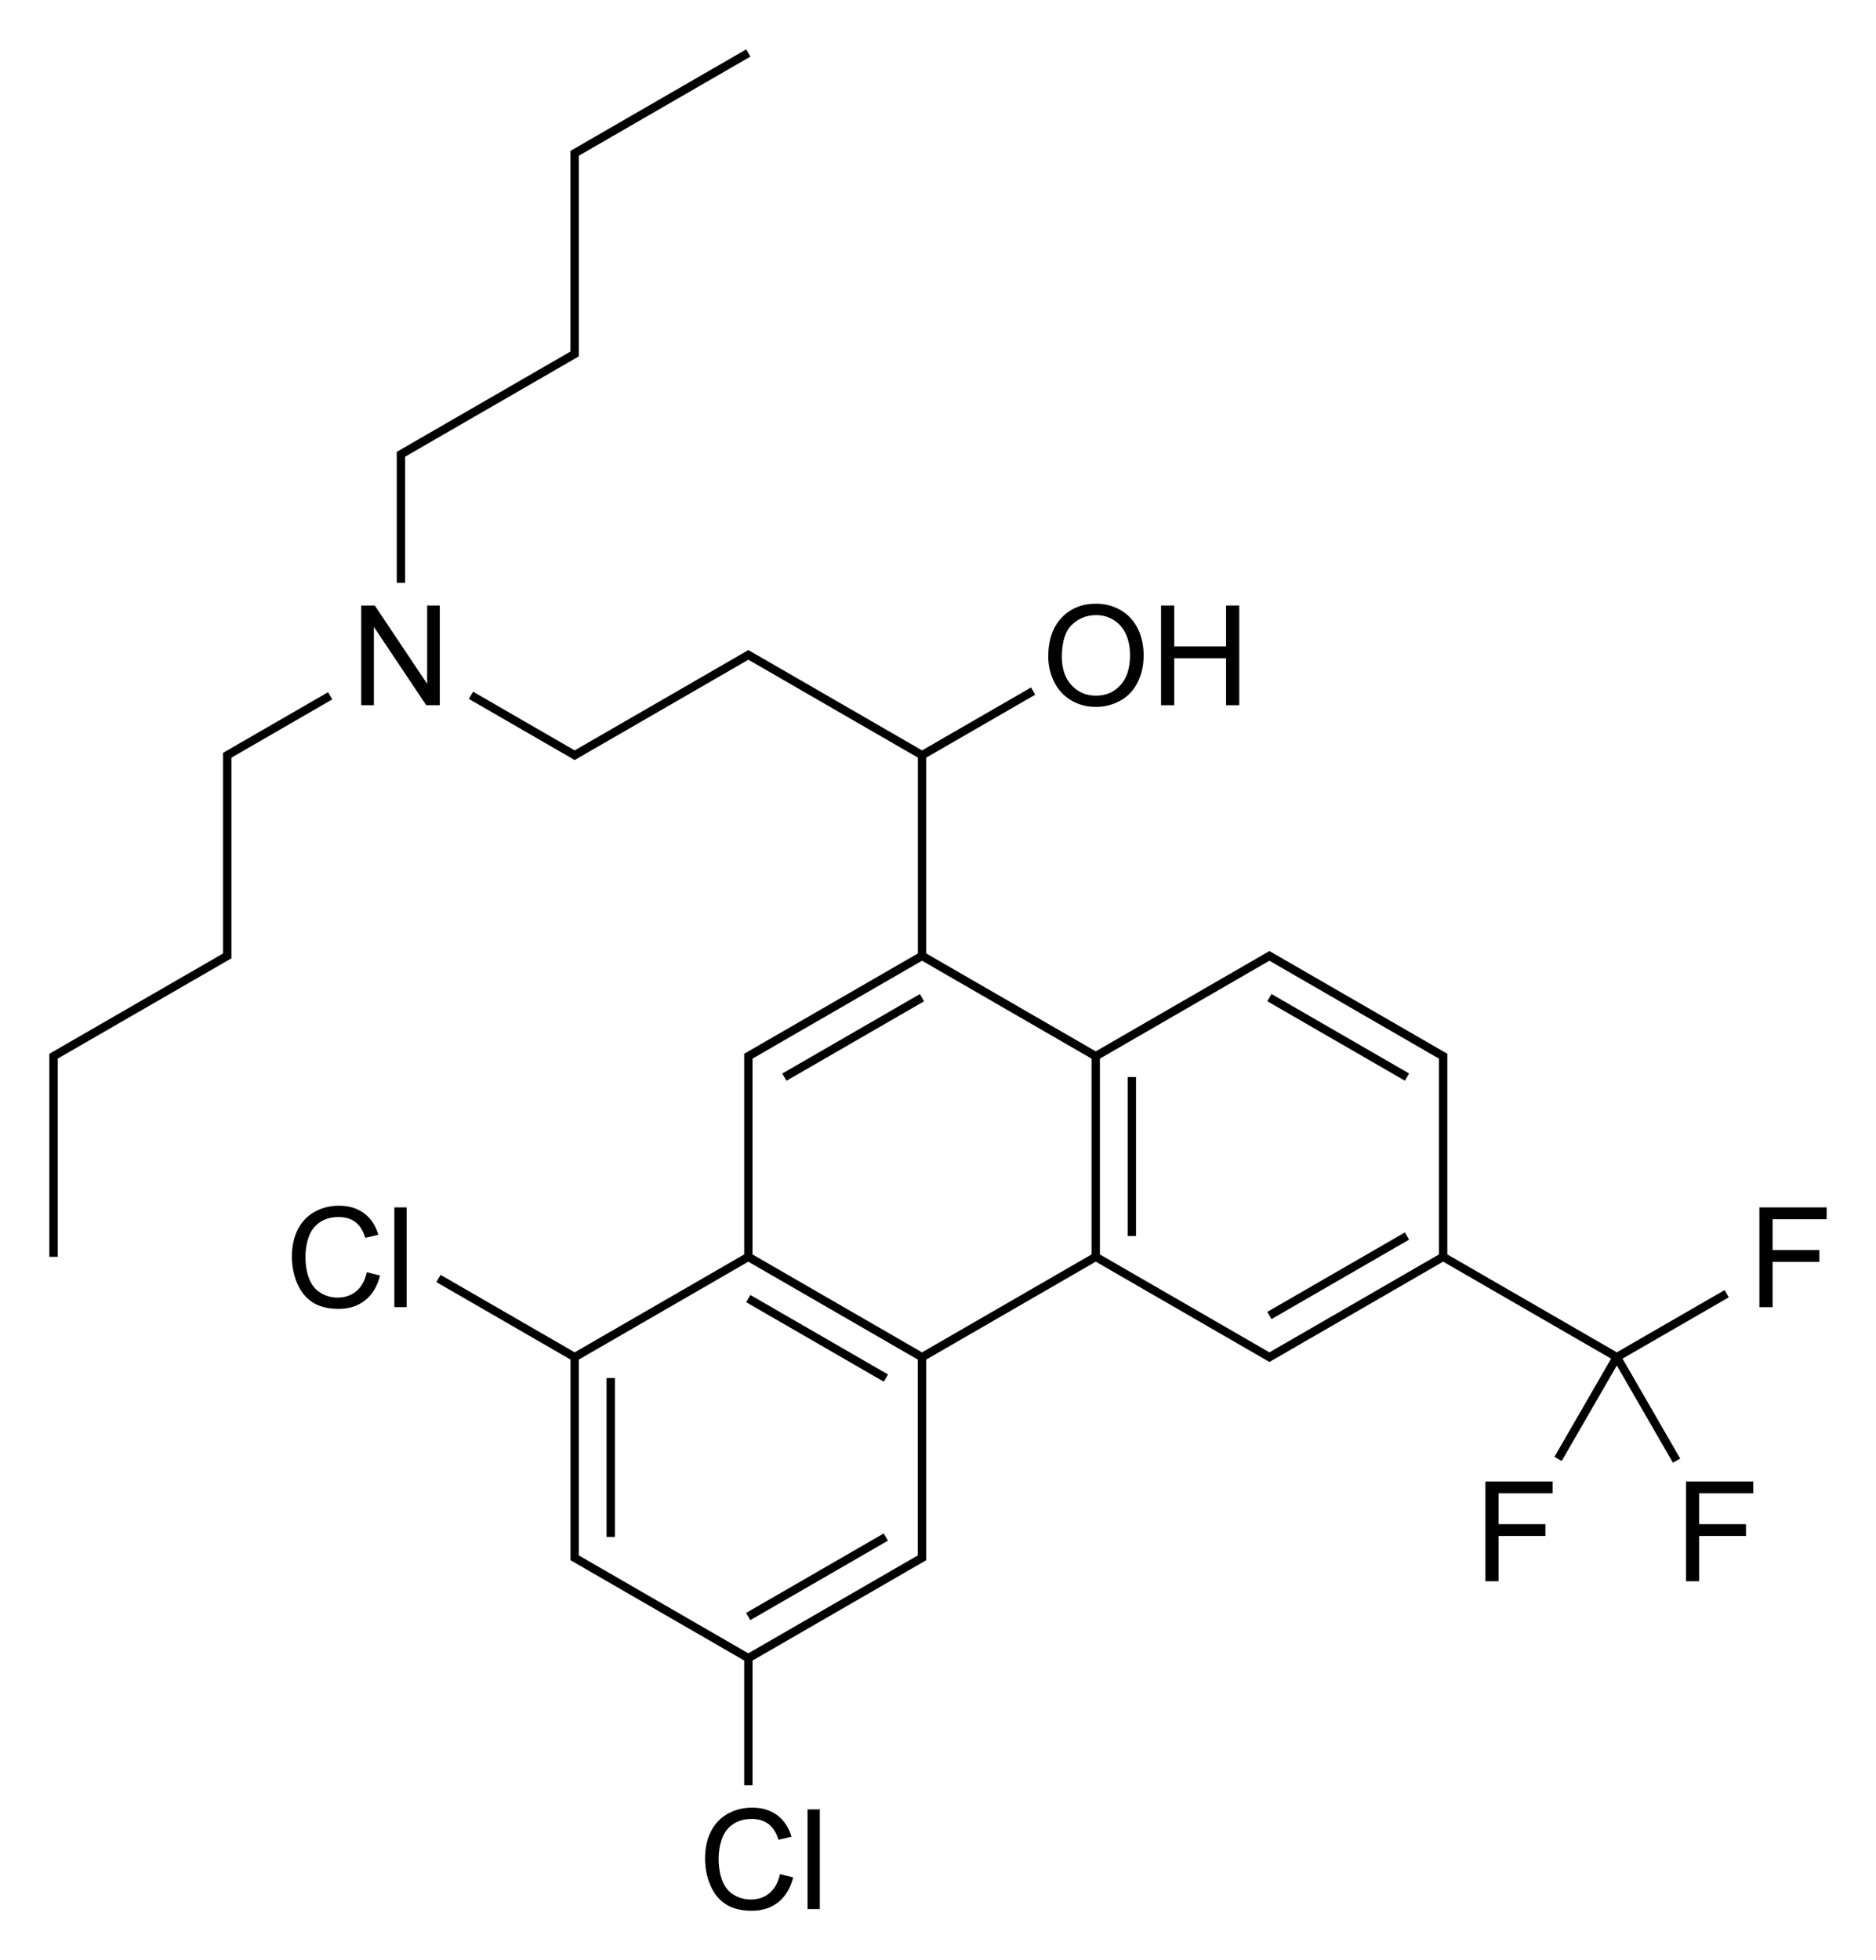 <?xml version="1.0" encoding="utf-8"?>
<!-- Generator: Adobe Illustrator 27.0.0, SVG Export Plug-In . SVG Version: 6.00 Build 0)  -->
<svg version="1.1" id="Слой_1" xmlns="http://www.w3.org/2000/svg" xmlns:xlink="http://www.w3.org/1999/xlink" x="0px" y="0px"
	 viewBox="0 0 538.75 562.72" style="enable-background:new 0 0 538.75 562.72;" xml:space="preserve">
<style type="text/css">
	.st0{fill:none;}
</style>
<path class="st0" d="z"/>
<g>
	<rect x="323.84" y="309.2" width="2.4" height="45.63"/>
	<rect x="361.5" y="365.03" transform="matrix(0.866 -0.5 0.5 0.866 -131.636 241.249)" width="45.63" height="2.4"/>
	<rect x="383.11" y="274.98" transform="matrix(0.5 -0.866 0.866 0.5 -65.741 481.716)" width="2.4" height="45.63"/>
	<rect x="222.22" y="296.59" transform="matrix(0.866 -0.5 0.5 0.866 -116.082 162.449)" width="45.63" height="2.4"/>
	<rect x="174.19" y="395.6" width="2.4" height="45.63"/>
	<rect x="211.85" y="451.43" transform="matrix(0.866 -0.5 0.5 0.866 -194.906 178.017)" width="45.63" height="2.4"/>
	<rect x="233.46" y="361.38" transform="matrix(0.5 -0.866 0.866 0.5 -215.388 395.325)" width="2.4" height="45.63"/>
	<path d="M102.34,370.67c-1.47,1.22-3.27,1.84-5.39,1.84c-1.74,0-3.37-0.45-4.86-1.35s-2.6-2.25-3.31-4.07s-1.06-3.94-1.06-6.38
		c0-1.89,0.3-3.72,0.9-5.5s1.64-3.2,3.12-4.25s3.32-1.58,5.52-1.58c1.91,0,3.5,0.47,4.77,1.42c1.26,0.95,2.23,2.47,2.89,4.55
		l3.73-0.88c-0.77-2.64-2.13-4.69-4.08-6.15c-1.95-1.46-4.36-2.19-7.23-2.19c-2.53,0-4.84,0.57-6.94,1.73s-3.72,2.84-4.86,5.06
		s-1.71,4.82-1.71,7.8c0,2.73,0.5,5.3,1.51,7.68s2.48,4.2,4.41,5.46s4.44,1.89,7.53,1.89c2.98,0,5.5-0.82,7.57-2.45
		s3.49-4.01,4.29-7.12l-3.79-0.96C104.8,367.63,103.81,369.44,102.34,370.67z"/>
	<rect x="113.25" y="346.62" width="3.52" height="28.63"/>
	<path d="M220.99,543.47c-1.47,1.23-3.27,1.84-5.39,1.84c-1.74,0-3.37-0.45-4.86-1.34s-2.6-2.26-3.31-4.07s-1.06-3.94-1.06-6.38
		c0-1.89,0.3-3.72,0.9-5.5s1.64-3.19,3.12-4.25s3.32-1.59,5.52-1.59c1.91,0,3.5,0.48,4.77,1.43c1.26,0.95,2.23,2.46,2.89,4.55
		l3.73-0.88c-0.77-2.64-2.13-4.7-4.08-6.16c-1.95-1.46-4.36-2.19-7.23-2.19c-2.53,0-4.84,0.58-6.94,1.73s-3.72,2.84-4.86,5.06
		s-1.71,4.82-1.71,7.8c0,2.73,0.5,5.29,1.51,7.67s2.48,4.2,4.41,5.46s4.44,1.88,7.53,1.88c2.98,0,5.5-0.81,7.57-2.45
		s3.49-4.01,4.29-7.12l-3.79-0.95C223.45,540.43,222.46,542.24,220.99,543.47z"/>
	<rect x="231.91" y="519.43" width="3.52" height="28.63"/>
	<polygon points="524.58,350.01 524.58,346.62 505.26,346.62 505.26,375.26 509.05,375.26 509.05,362.25 522.49,362.25 
		522.49,358.87 509.05,358.87 509.05,350.01 	"/>
	<path d="M496.47,372.43l-1.2-2.08l-30.95,17.87l-48.68-28.11v-57.6l-51.08-29.49l-49.88,28.8l-48.68-28.11v-56.21l31.3-18.07
		l-1.2-2.08l-31.3,18.07l-49.88-28.8l-49.88,28.8l-29.18-16.85l-1.2,2.08l30.38,17.54l49.88-28.8l48.68,28.11v56.21l-49.88,28.8
		v57.6l-48.68,28.11l-38.52-22.24l-1.2,2.08l38.52,22.24v57.6l49.88,28.8v35.82h2.4v-35.82l49.88-28.8v-57.6l48.68-28.11l49.88,28.8
		l49.88-28.8l48.24,27.85l-16.27,28.18l2.08,1.2l15.83-27.42l16.12,27.92l2.08-1.2l-16.56-28.68L496.47,372.43z M214.9,474.63
		l-48.68-28.11v-56.21l48.68-28.11l48.68,28.11v56.21L214.9,474.63z M264.79,388.23l-48.68-28.11v-56.21l48.68-28.11l48.68,28.11
		v56.21L264.79,388.23z M364.55,388.23l-48.68-28.11v-56.21l48.68-28.11l48.68,28.11v56.21L364.55,388.23z"/>
	<polygon points="426.58,453.94 430.37,453.94 430.37,440.94 443.81,440.94 443.81,437.55 430.37,437.55 430.37,428.69 
		445.9,428.69 445.9,425.31 426.58,425.31 	"/>
	<polygon points="484.19,453.94 487.97,453.94 487.97,440.94 501.41,440.94 501.41,437.55 487.97,437.55 487.97,428.69 
		503.5,428.69 503.5,425.31 484.19,425.31 	"/>
	<path d="M307.51,200.99c2.12,1.3,4.53,1.95,7.23,1.95c2.49,0,4.8-0.59,6.95-1.77s3.81-2.91,4.98-5.21s1.76-4.89,1.76-7.79
		c0-2.87-0.55-5.43-1.67-7.69s-2.73-4.02-4.86-5.28c-2.12-1.26-4.5-1.89-7.15-1.89c-4.04,0-7.33,1.34-9.88,4.03
		c-2.55,2.69-3.83,6.41-3.83,11.16c0,2.51,0.55,4.9,1.64,7.15S305.39,199.69,307.51,200.99z M307.85,179.34
		c1.93-1.84,4.24-2.76,6.92-2.76c1.89,0,3.59,0.48,5.11,1.44c1.52,0.96,2.67,2.3,3.46,4.04c0.79,1.74,1.18,3.77,1.18,6.1
		c0,3.69-0.92,6.53-2.76,8.54c-1.84,2.01-4.19,3.01-7.04,3.01c-2.8,0-5.12-0.99-6.98-2.98s-2.79-4.7-2.79-8.15
		C304.95,184.26,305.92,181.18,307.85,179.34z"/>
	<polygon points="337.22,188.96 352.1,188.96 352.1,202.46 355.89,202.46 355.89,173.83 352.1,173.83 352.1,185.58 337.22,185.58 
		337.22,173.83 333.43,173.83 333.43,202.46 337.22,202.46 	"/>
	<polygon points="126.3,173.83 122.67,173.83 122.67,196.31 107.63,173.83 103.74,173.83 103.74,202.46 107.37,202.46 
		107.37,179.96 122.41,202.46 126.3,202.46 	"/>
	<polygon points="94.22,198.71 64.06,216.12 64.06,273.72 14.17,302.52 14.17,360.81 16.57,360.81 16.57,303.91 66.46,275.11 
		66.46,217.51 95.42,200.78 	"/>
	<polygon points="116.34,131.11 166.22,102.31 166.22,44.71 215.5,16.25 214.3,14.17 163.82,43.32 163.82,100.92 113.94,129.72 
		113.94,167.32 116.34,167.32 	"/>
</g>
<path class="st0" d="z"/>
</svg>
